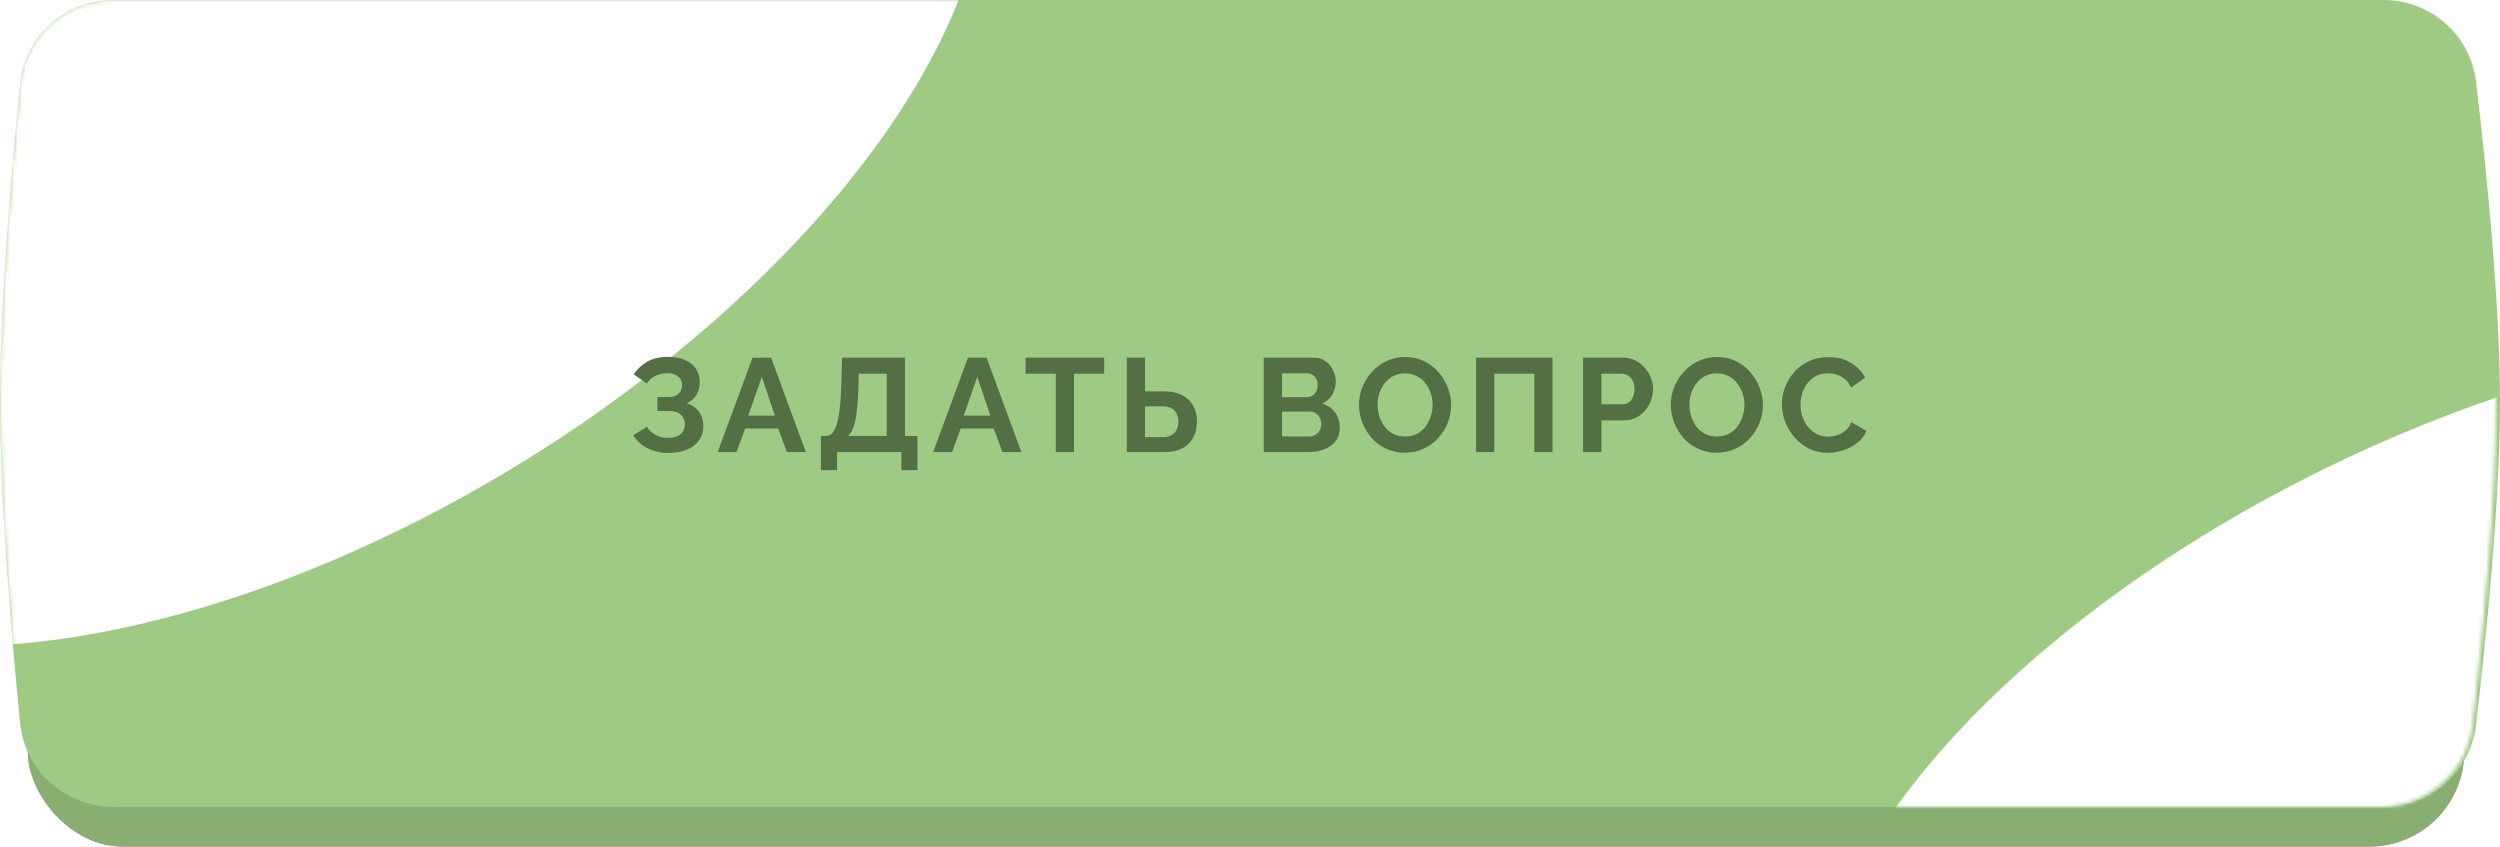<?xml version="1.0" encoding="UTF-8"?> <svg xmlns="http://www.w3.org/2000/svg" width="629" height="213" viewBox="0 0 629 213" fill="none"> <rect x="7" y="9" width="613" height="204" rx="23.86" fill="url(#paint0_linear_180_2173)"></rect> <rect x="7" y="9" width="613" height="204" rx="23.86" fill="#9ECA84"></rect> <rect x="7" y="9" width="613" height="204" rx="23.86" fill="black" fill-opacity="0.14"></rect> <path d="M5.052 21.065C6.253 9.035 16.42 0 28.511 0H599.61C611.507 0 621.572 8.747 622.972 20.561C625.505 41.943 628.97 75.73 629 100.785C629.03 126.304 625.518 160.762 622.962 182.432C621.568 194.25 611.502 203 599.601 203H28.518C16.425 203 6.257 193.966 5.06 181.932C2.902 160.226 -0.026 126.084 0 100.785C0.025 75.951 2.913 42.48 5.052 21.065Z" fill="#9ECA84"></path> <mask id="mask0_180_2173" style="mask-type:alpha" maskUnits="userSpaceOnUse" x="0" y="0" width="628" height="203"> <path d="M5.03 21.04C6.239 9.022 16.401 0 28.479 0H598.693C610.607 0 620.681 8.773 622.063 20.607C624.56 41.991 627.97 75.748 628 100.785C628.03 126.286 624.573 160.713 622.053 182.386C620.677 194.224 610.602 203 598.683 203H28.542C16.437 203 6.263 193.952 5.075 181.905C2.915 160.003 -0.028 125.456 0 100.07C0.027 75.301 2.895 42.249 5.03 21.04Z" fill="#EA6DB3"></path> </mask> <g mask="url(#mask0_180_2173)"> <g filter="url(#filter0_f_180_2173)"> <ellipse cx="185.881" cy="95.368" rx="185.881" ry="95.368" transform="matrix(0.876 -0.481 0.352 0.936 -114.422 36.4)" fill="white"></ellipse> </g> <g filter="url(#filter1_f_180_2173)"> <ellipse cx="184.513" cy="92.02" rx="184.513" ry="92.02" transform="matrix(0.918 -0.396 0.283 0.959 432.062 183.365)" fill="white"></ellipse> </g> </g> <path d="M168.168 113.968C166.228 113.968 164.489 113.578 162.95 112.798C161.412 112.017 160.196 110.925 159.304 109.52L162.749 107.38C163.307 108.227 164.031 108.907 164.923 109.42C165.815 109.91 166.863 110.156 168.067 110.156C169.494 110.156 170.553 109.843 171.245 109.219C171.958 108.595 172.315 107.77 172.315 106.744C172.315 106.075 172.159 105.495 171.847 105.005C171.557 104.492 171.111 104.102 170.509 103.834C169.907 103.544 169.149 103.4 168.235 103.4H165.392V99.888H168.268C168.981 99.888 169.584 99.765 170.074 99.52C170.587 99.252 170.966 98.895 171.211 98.45C171.479 98.004 171.613 97.491 171.613 96.911C171.613 96.309 171.468 95.785 171.178 95.339C170.91 94.893 170.498 94.547 169.94 94.302C169.405 94.035 168.714 93.901 167.867 93.901C166.663 93.901 165.626 94.146 164.756 94.637C163.887 95.105 163.218 95.729 162.749 96.51L159.438 94.168C160.33 92.853 161.467 91.794 162.85 90.991C164.254 90.188 165.994 89.787 168.067 89.787C169.717 89.787 171.133 90.043 172.315 90.556C173.497 91.047 174.411 91.771 175.058 92.73C175.726 93.689 176.061 94.849 176.061 96.209C176.061 97.301 175.793 98.327 175.258 99.286C174.745 100.222 173.92 100.947 172.783 101.46C174.121 101.861 175.147 102.575 175.86 103.6C176.596 104.626 176.964 105.819 176.964 107.179C176.964 108.651 176.574 109.899 175.793 110.925C175.035 111.928 173.998 112.686 172.683 113.199C171.367 113.712 169.862 113.968 168.168 113.968ZM189.334 89.988H194.016L202.746 113.734H197.996L195.789 107.814H187.494L185.32 113.734H180.571L189.334 89.988ZM194.953 104.57L191.675 94.77L188.263 104.57H194.953ZM206.554 118.283V109.687H207.825C208.427 109.687 208.951 109.453 209.397 108.985C209.843 108.517 210.222 107.77 210.534 106.744C210.847 105.718 211.092 104.392 211.27 102.764C211.471 101.114 211.605 99.118 211.672 96.777L211.872 89.988H227.692V109.687H230.836V118.283H226.789V113.734H210.601V118.283H206.554ZM213.344 109.687H223.11V94.035H216.053L215.986 97.379C215.919 99.698 215.785 101.671 215.585 103.299C215.406 104.927 215.139 106.265 214.782 107.313C214.448 108.361 213.968 109.152 213.344 109.687ZM243.548 89.988H248.23L256.96 113.734H252.21L250.003 107.814H241.708L239.534 113.734H234.785L243.548 89.988ZM249.167 104.57L245.889 94.77L242.478 104.57H249.167ZM277.812 94.035H270.219V113.734H265.637V94.035H258.045V89.988H277.812V94.035ZM283.502 113.734V89.988H288.084V98.483H292.967C294.729 98.483 296.212 98.795 297.416 99.419C298.642 100.044 299.567 100.925 300.192 102.062C300.838 103.177 301.162 104.503 301.162 106.042C301.162 107.558 300.849 108.896 300.225 110.055C299.623 111.215 298.731 112.118 297.549 112.764C296.368 113.411 294.929 113.734 293.235 113.734H283.502ZM288.084 109.988H292.599C293.491 109.988 294.227 109.81 294.807 109.453C295.387 109.097 295.81 108.628 296.078 108.049C296.345 107.447 296.479 106.778 296.479 106.042C296.479 105.395 296.345 104.782 296.078 104.202C295.833 103.623 295.42 103.154 294.84 102.797C294.283 102.418 293.525 102.229 292.566 102.229H288.084V109.988ZM337.085 107.614C337.085 108.952 336.739 110.078 336.048 110.992C335.357 111.884 334.421 112.564 333.239 113.032C332.079 113.5 330.808 113.734 329.426 113.734H317.954V89.988H330.663C331.778 89.988 332.737 90.289 333.54 90.891C334.365 91.47 334.989 92.228 335.413 93.165C335.859 94.079 336.082 95.038 336.082 96.041C336.082 97.179 335.792 98.26 335.212 99.286C334.632 100.311 333.785 101.069 332.67 101.56C334.03 101.961 335.101 102.686 335.881 103.734C336.684 104.782 337.085 106.075 337.085 107.614ZM332.436 106.744C332.436 106.142 332.313 105.607 332.068 105.139C331.823 104.648 331.488 104.269 331.065 104.002C330.663 103.712 330.195 103.567 329.66 103.567H322.569V109.821H329.426C329.983 109.821 330.485 109.687 330.931 109.42C331.399 109.13 331.767 108.751 332.035 108.283C332.302 107.814 332.436 107.302 332.436 106.744ZM322.569 93.934V99.921H328.724C329.236 99.921 329.705 99.799 330.128 99.553C330.552 99.308 330.886 98.962 331.132 98.516C331.399 98.07 331.533 97.535 331.533 96.911C331.533 96.309 331.41 95.785 331.165 95.339C330.942 94.893 330.63 94.547 330.229 94.302C329.85 94.057 329.415 93.934 328.924 93.934H322.569ZM353.497 113.902C351.757 113.902 350.174 113.567 348.747 112.898C347.343 112.229 346.127 111.326 345.102 110.189C344.098 109.03 343.318 107.736 342.76 106.309C342.203 104.86 341.924 103.377 341.924 101.861C341.924 100.278 342.214 98.773 342.794 97.346C343.396 95.897 344.21 94.614 345.235 93.499C346.283 92.362 347.51 91.47 348.915 90.824C350.342 90.155 351.902 89.82 353.597 89.82C355.314 89.82 356.875 90.166 358.279 90.857C359.706 91.549 360.922 92.474 361.925 93.633C362.928 94.793 363.709 96.086 364.266 97.513C364.824 98.94 365.102 100.412 365.102 101.928C365.102 103.489 364.813 104.994 364.233 106.443C363.653 107.87 362.839 109.152 361.791 110.289C360.766 111.404 359.539 112.285 358.112 112.932C356.707 113.578 355.169 113.902 353.497 113.902ZM346.607 101.861C346.607 102.887 346.763 103.879 347.075 104.838C347.387 105.796 347.833 106.655 348.413 107.413C349.015 108.149 349.74 108.74 350.587 109.186C351.456 109.609 352.438 109.821 353.53 109.821C354.645 109.821 355.637 109.598 356.507 109.152C357.376 108.684 358.101 108.071 358.681 107.313C359.261 106.532 359.695 105.674 359.985 104.737C360.297 103.779 360.453 102.82 360.453 101.861C360.453 100.835 360.286 99.854 359.952 98.918C359.64 97.959 359.183 97.112 358.58 96.376C358.001 95.618 357.276 95.027 356.406 94.603C355.559 94.157 354.6 93.934 353.53 93.934C352.393 93.934 351.39 94.168 350.52 94.637C349.673 95.083 348.959 95.685 348.379 96.443C347.8 97.201 347.354 98.048 347.042 98.985C346.752 99.921 346.607 100.88 346.607 101.861ZM371.386 113.734V89.988H390.617V113.734H386.035V94.035H375.968V113.734H371.386ZM398.295 113.734V89.988H408.362C409.455 89.988 410.458 90.211 411.373 90.657C412.287 91.103 413.078 91.704 413.747 92.463C414.438 93.221 414.974 94.068 415.353 95.005C415.732 95.941 415.921 96.9 415.921 97.881C415.921 99.219 415.609 100.49 414.985 101.694C414.36 102.898 413.502 103.879 412.409 104.637C411.317 105.395 410.024 105.774 408.53 105.774H402.911V113.734H398.295ZM402.911 101.727H408.262C408.819 101.727 409.321 101.571 409.767 101.259C410.213 100.947 410.57 100.501 410.837 99.921C411.105 99.319 411.239 98.639 411.239 97.881C411.239 97.056 411.083 96.353 410.771 95.774C410.481 95.194 410.09 94.759 409.6 94.469C409.132 94.18 408.619 94.035 408.061 94.035H402.911V101.727ZM431.943 113.902C430.204 113.902 428.621 113.567 427.194 112.898C425.789 112.229 424.574 111.326 423.548 110.189C422.545 109.03 421.765 107.736 421.207 106.309C420.65 104.86 420.371 103.377 420.371 101.861C420.371 100.278 420.661 98.773 421.241 97.346C421.843 95.897 422.657 94.614 423.682 93.499C424.73 92.362 425.957 91.47 427.361 90.824C428.788 90.155 430.349 89.82 432.044 89.82C433.761 89.82 435.322 90.166 436.726 90.857C438.153 91.549 439.369 92.474 440.372 93.633C441.375 94.793 442.156 96.086 442.713 97.513C443.271 98.94 443.549 100.412 443.549 101.928C443.549 103.489 443.259 104.994 442.68 106.443C442.1 107.87 441.286 109.152 440.238 110.289C439.212 111.404 437.986 112.285 436.559 112.932C435.154 113.578 433.616 113.902 431.943 113.902ZM425.054 101.861C425.054 102.887 425.21 103.879 425.522 104.838C425.834 105.796 426.28 106.655 426.86 107.413C427.462 108.149 428.186 108.74 429.034 109.186C429.903 109.609 430.884 109.821 431.977 109.821C433.092 109.821 434.084 109.598 434.954 109.152C435.823 108.684 436.548 108.071 437.128 107.313C437.707 106.532 438.142 105.674 438.432 104.737C438.744 103.779 438.9 102.82 438.9 101.861C438.9 100.835 438.733 99.854 438.399 98.918C438.086 97.959 437.629 97.112 437.027 96.376C436.448 95.618 435.723 95.027 434.853 94.603C434.006 94.157 433.047 93.934 431.977 93.934C430.84 93.934 429.836 94.168 428.967 94.637C428.119 95.083 427.406 95.685 426.826 96.443C426.246 97.201 425.801 98.048 425.488 98.985C425.199 99.921 425.054 100.88 425.054 101.861ZM448.327 101.694C448.327 100.244 448.584 98.829 449.097 97.446C449.632 96.041 450.401 94.77 451.404 93.633C452.408 92.474 453.634 91.56 455.083 90.891C456.533 90.2 458.183 89.854 460.033 89.854C462.219 89.854 464.103 90.333 465.686 91.292C467.291 92.251 468.484 93.499 469.265 95.038L465.719 97.48C465.318 96.588 464.794 95.885 464.147 95.373C463.501 94.837 462.81 94.469 462.074 94.269C461.338 94.046 460.613 93.934 459.9 93.934C458.74 93.934 457.726 94.168 456.856 94.637C456.009 95.105 455.295 95.718 454.716 96.476C454.136 97.234 453.701 98.082 453.411 99.018C453.144 99.955 453.01 100.891 453.01 101.828C453.01 102.876 453.177 103.89 453.512 104.871C453.846 105.83 454.314 106.688 454.916 107.447C455.541 108.182 456.276 108.773 457.124 109.219C457.993 109.643 458.941 109.855 459.967 109.855C460.702 109.855 461.449 109.732 462.207 109.487C462.966 109.241 463.668 108.851 464.315 108.316C464.961 107.781 465.463 107.09 465.82 106.242L469.599 108.416C469.131 109.598 468.362 110.602 467.291 111.427C466.243 112.252 465.062 112.876 463.746 113.3C462.43 113.723 461.126 113.935 459.833 113.935C458.138 113.935 456.589 113.589 455.184 112.898C453.779 112.185 452.564 111.248 451.538 110.089C450.535 108.907 449.743 107.591 449.164 106.142C448.606 104.67 448.327 103.188 448.327 101.694Z" fill="#556F45"></path> <defs> <filter id="filter0_f_180_2173" x="-369.494" y="-375.379" width="903.043" height="823.131" filterUnits="userSpaceOnUse" color-interpolation-filters="sRGB"> <feFlood flood-opacity="0" result="BackgroundImageFix"></feFlood> <feBlend mode="normal" in="SourceGraphic" in2="BackgroundImageFix" result="shape"></feBlend> <feGaussianBlur stdDeviation="142.577" result="effect1_foregroundBlur_180_2173"></feGaussianBlur> </filter> <filter id="filter1_f_180_2173" x="122.036" y="-250.05" width="1010.96" height="897.239" filterUnits="userSpaceOnUse" color-interpolation-filters="sRGB"> <feFlood flood-opacity="0" result="BackgroundImageFix"></feFlood> <feBlend mode="normal" in="SourceGraphic" in2="BackgroundImageFix" result="shape"></feBlend> <feGaussianBlur stdDeviation="167.019" result="effect1_foregroundBlur_180_2173"></feGaussianBlur> </filter> <linearGradient id="paint0_linear_180_2173" x1="313.5" y1="9" x2="313.5" y2="213" gradientUnits="userSpaceOnUse"> <stop stop-color="#EB8792"></stop> <stop offset="1" stop-color="#EB818C"></stop> </linearGradient> </defs> </svg> 